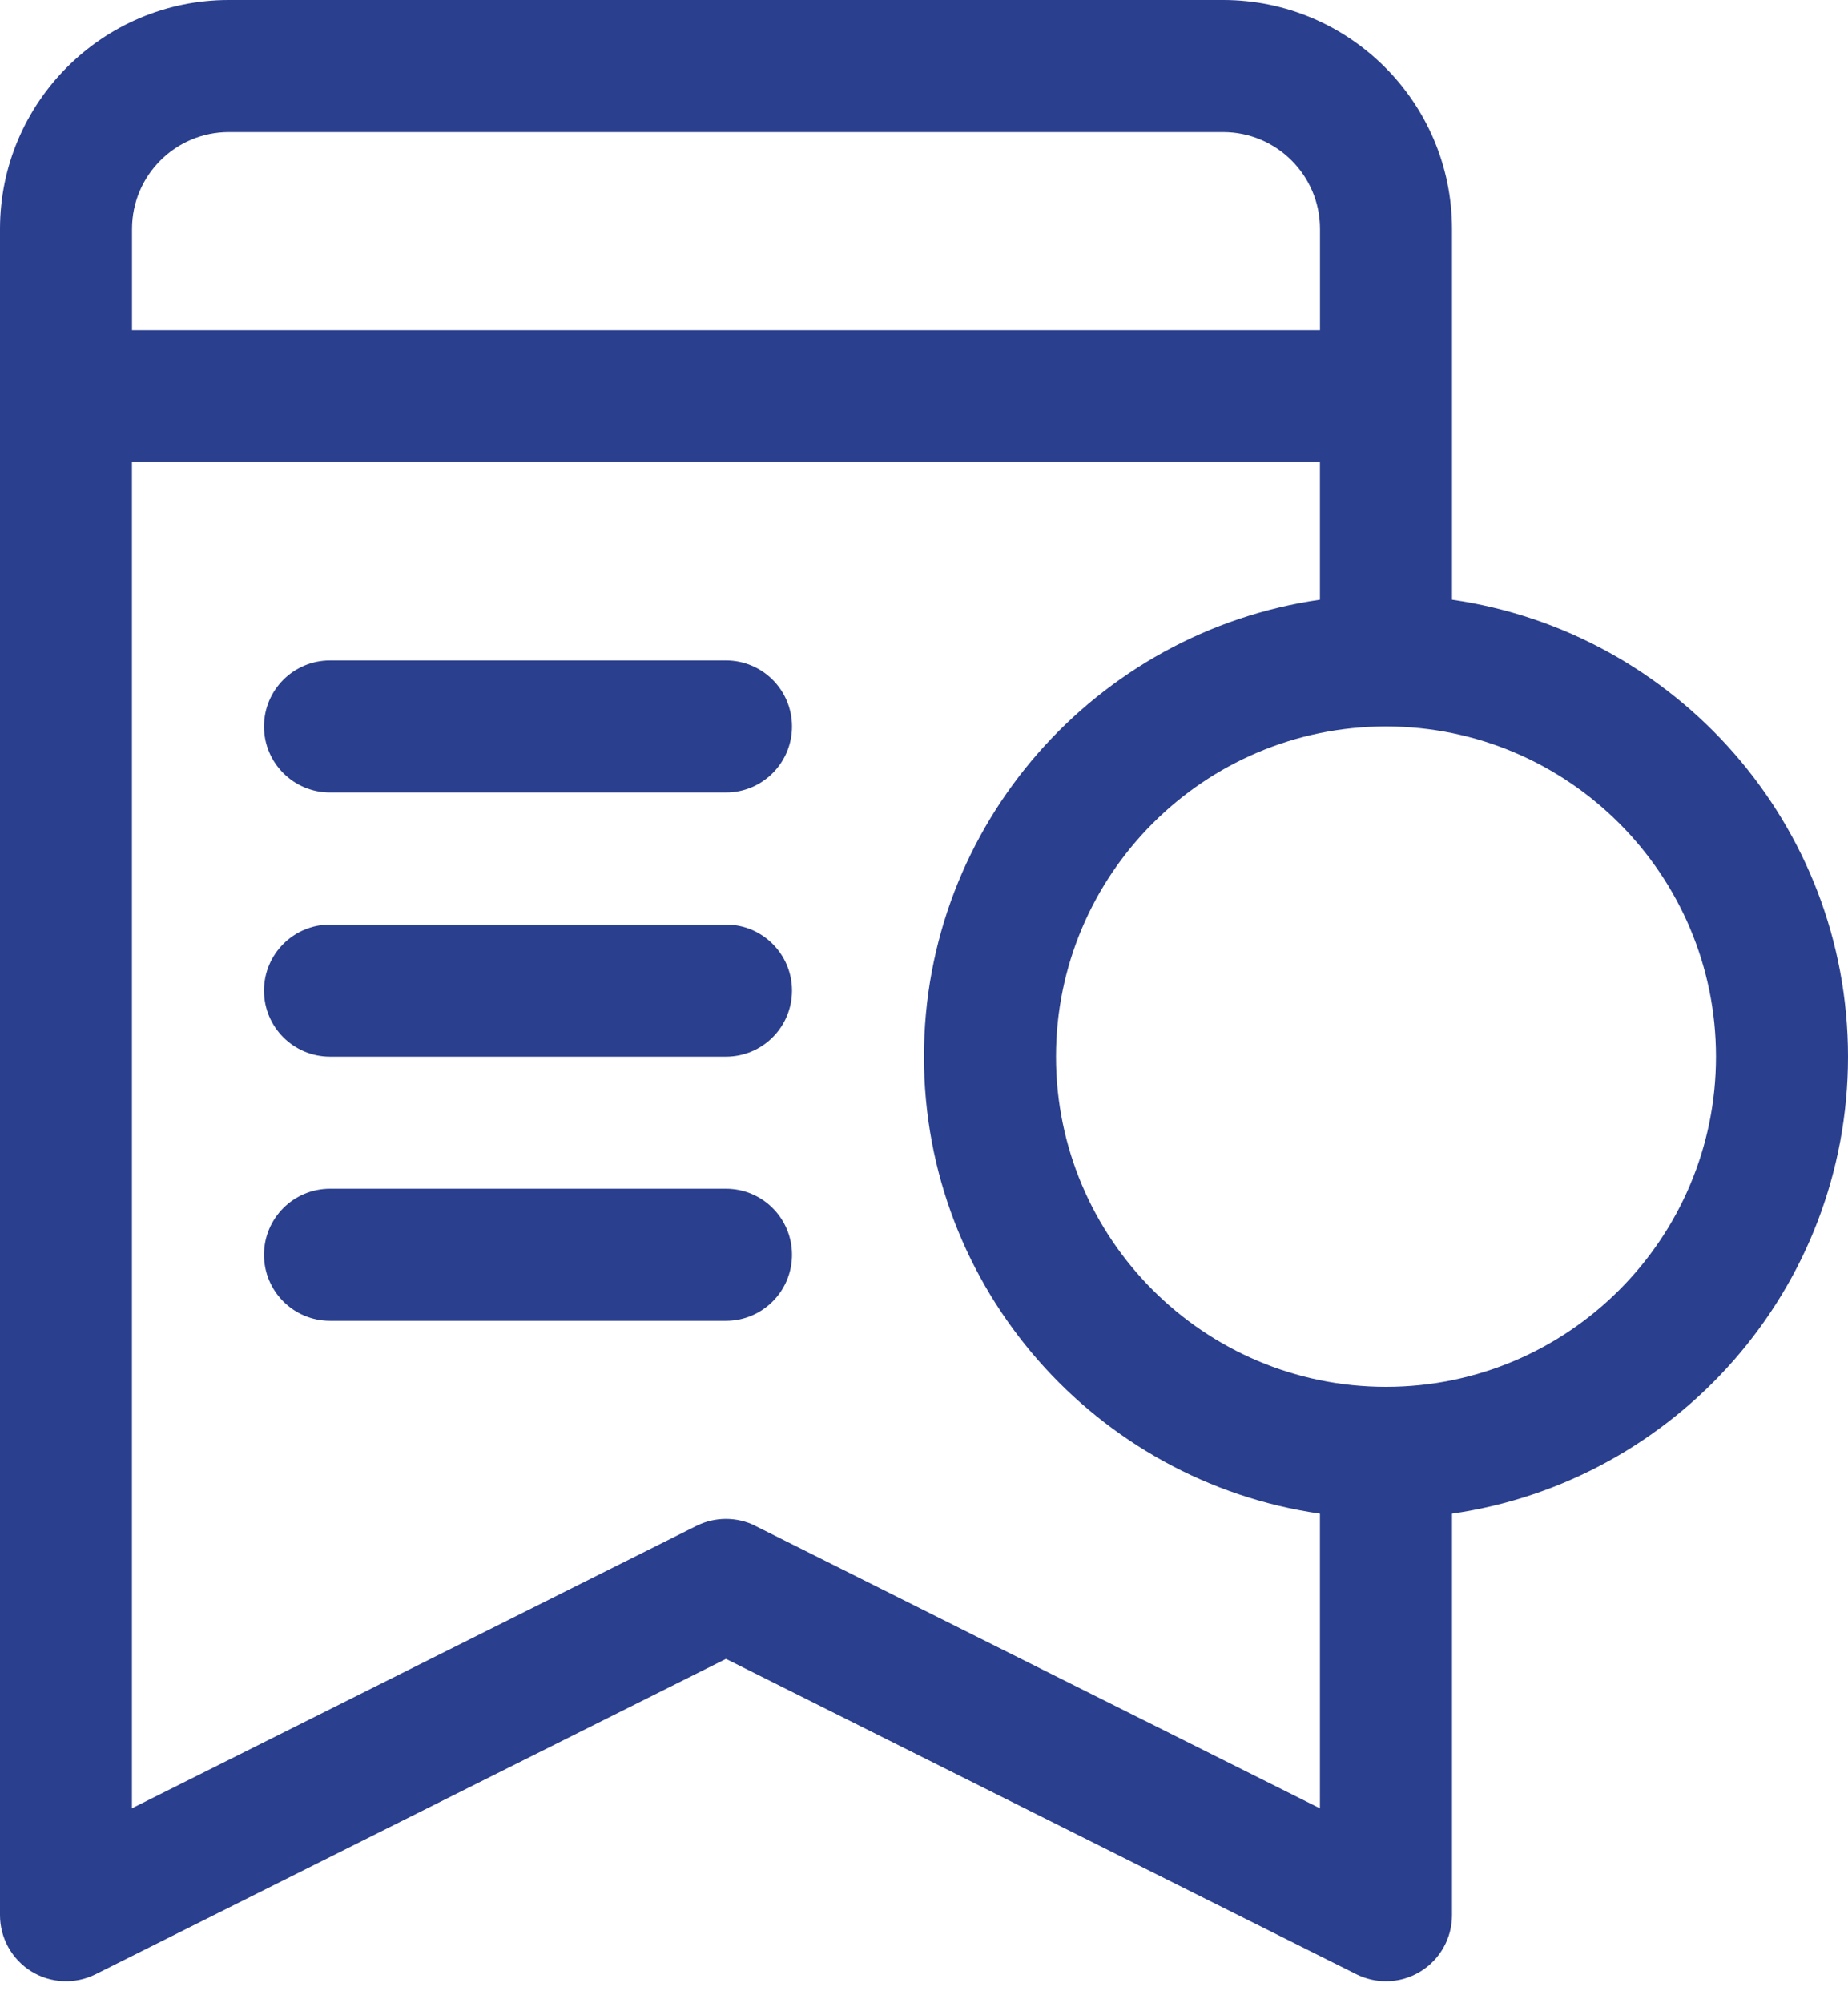 <svg width="60" height="65" viewBox="0 0 60 65" fill="none" xmlns="http://www.w3.org/2000/svg">
<g id="Group 18754">
<path id="Vector" d="M60 34.286C60 26.745 54.399 20.503 47.143 19.457V7.429C47.143 3.332 43.809 0 39.711 0H7.429C3.332 0 0 3.334 0 7.429V62.143C0 62.886 0.386 63.574 1.016 63.966C1.648 64.356 2.436 64.391 3.101 64.061L23.571 53.826L44.042 64.061C44.346 64.211 44.672 64.286 45 64.286C45.392 64.286 45.782 64.179 46.125 63.966C46.757 63.576 47.143 62.886 47.143 62.143V49.114C54.399 48.069 60 41.826 60 34.286ZM7.429 4.286H39.711C41.447 4.286 42.857 5.696 42.857 7.429V10.714H4.286V7.429C4.286 5.696 5.696 4.286 7.429 4.286ZM24.529 49.511C23.927 49.209 23.216 49.209 22.611 49.511L4.284 58.674V15H42.855V19.457C35.599 20.503 29.998 26.745 29.998 34.286C29.998 41.826 35.599 48.069 42.855 49.114V58.676L24.527 49.513L24.529 49.511ZM45 45C39.092 45 34.286 40.194 34.286 34.286C34.286 28.378 39.092 23.571 45 23.571C50.908 23.571 55.714 28.378 55.714 34.286C55.714 40.194 50.908 45 45 45Z" fill="#2A3F8E"/>
<path id="Vector_2" d="M23.571 21.429H10.714C9.531 21.429 8.571 22.389 8.571 23.572C8.571 24.754 9.531 25.714 10.714 25.714H23.571C24.754 25.714 25.714 24.754 25.714 23.572C25.714 22.389 24.754 21.429 23.571 21.429Z" fill="#2A3F8E"/>
<path id="Vector_3" d="M23.571 30H10.714C9.531 30 8.571 30.96 8.571 32.143C8.571 33.326 9.531 34.286 10.714 34.286H23.571C24.754 34.286 25.714 33.326 25.714 32.143C25.714 30.96 24.754 30 23.571 30Z" fill="#2A3F8E"/>
<path id="Vector_4" d="M23.571 38.571H10.714C9.531 38.571 8.571 39.531 8.571 40.714C8.571 41.897 9.531 42.857 10.714 42.857H23.571C24.754 42.857 25.714 41.897 25.714 40.714C25.714 39.531 24.754 38.571 23.571 38.571Z" fill="#2A3F8E"/>
</g>
</svg>
